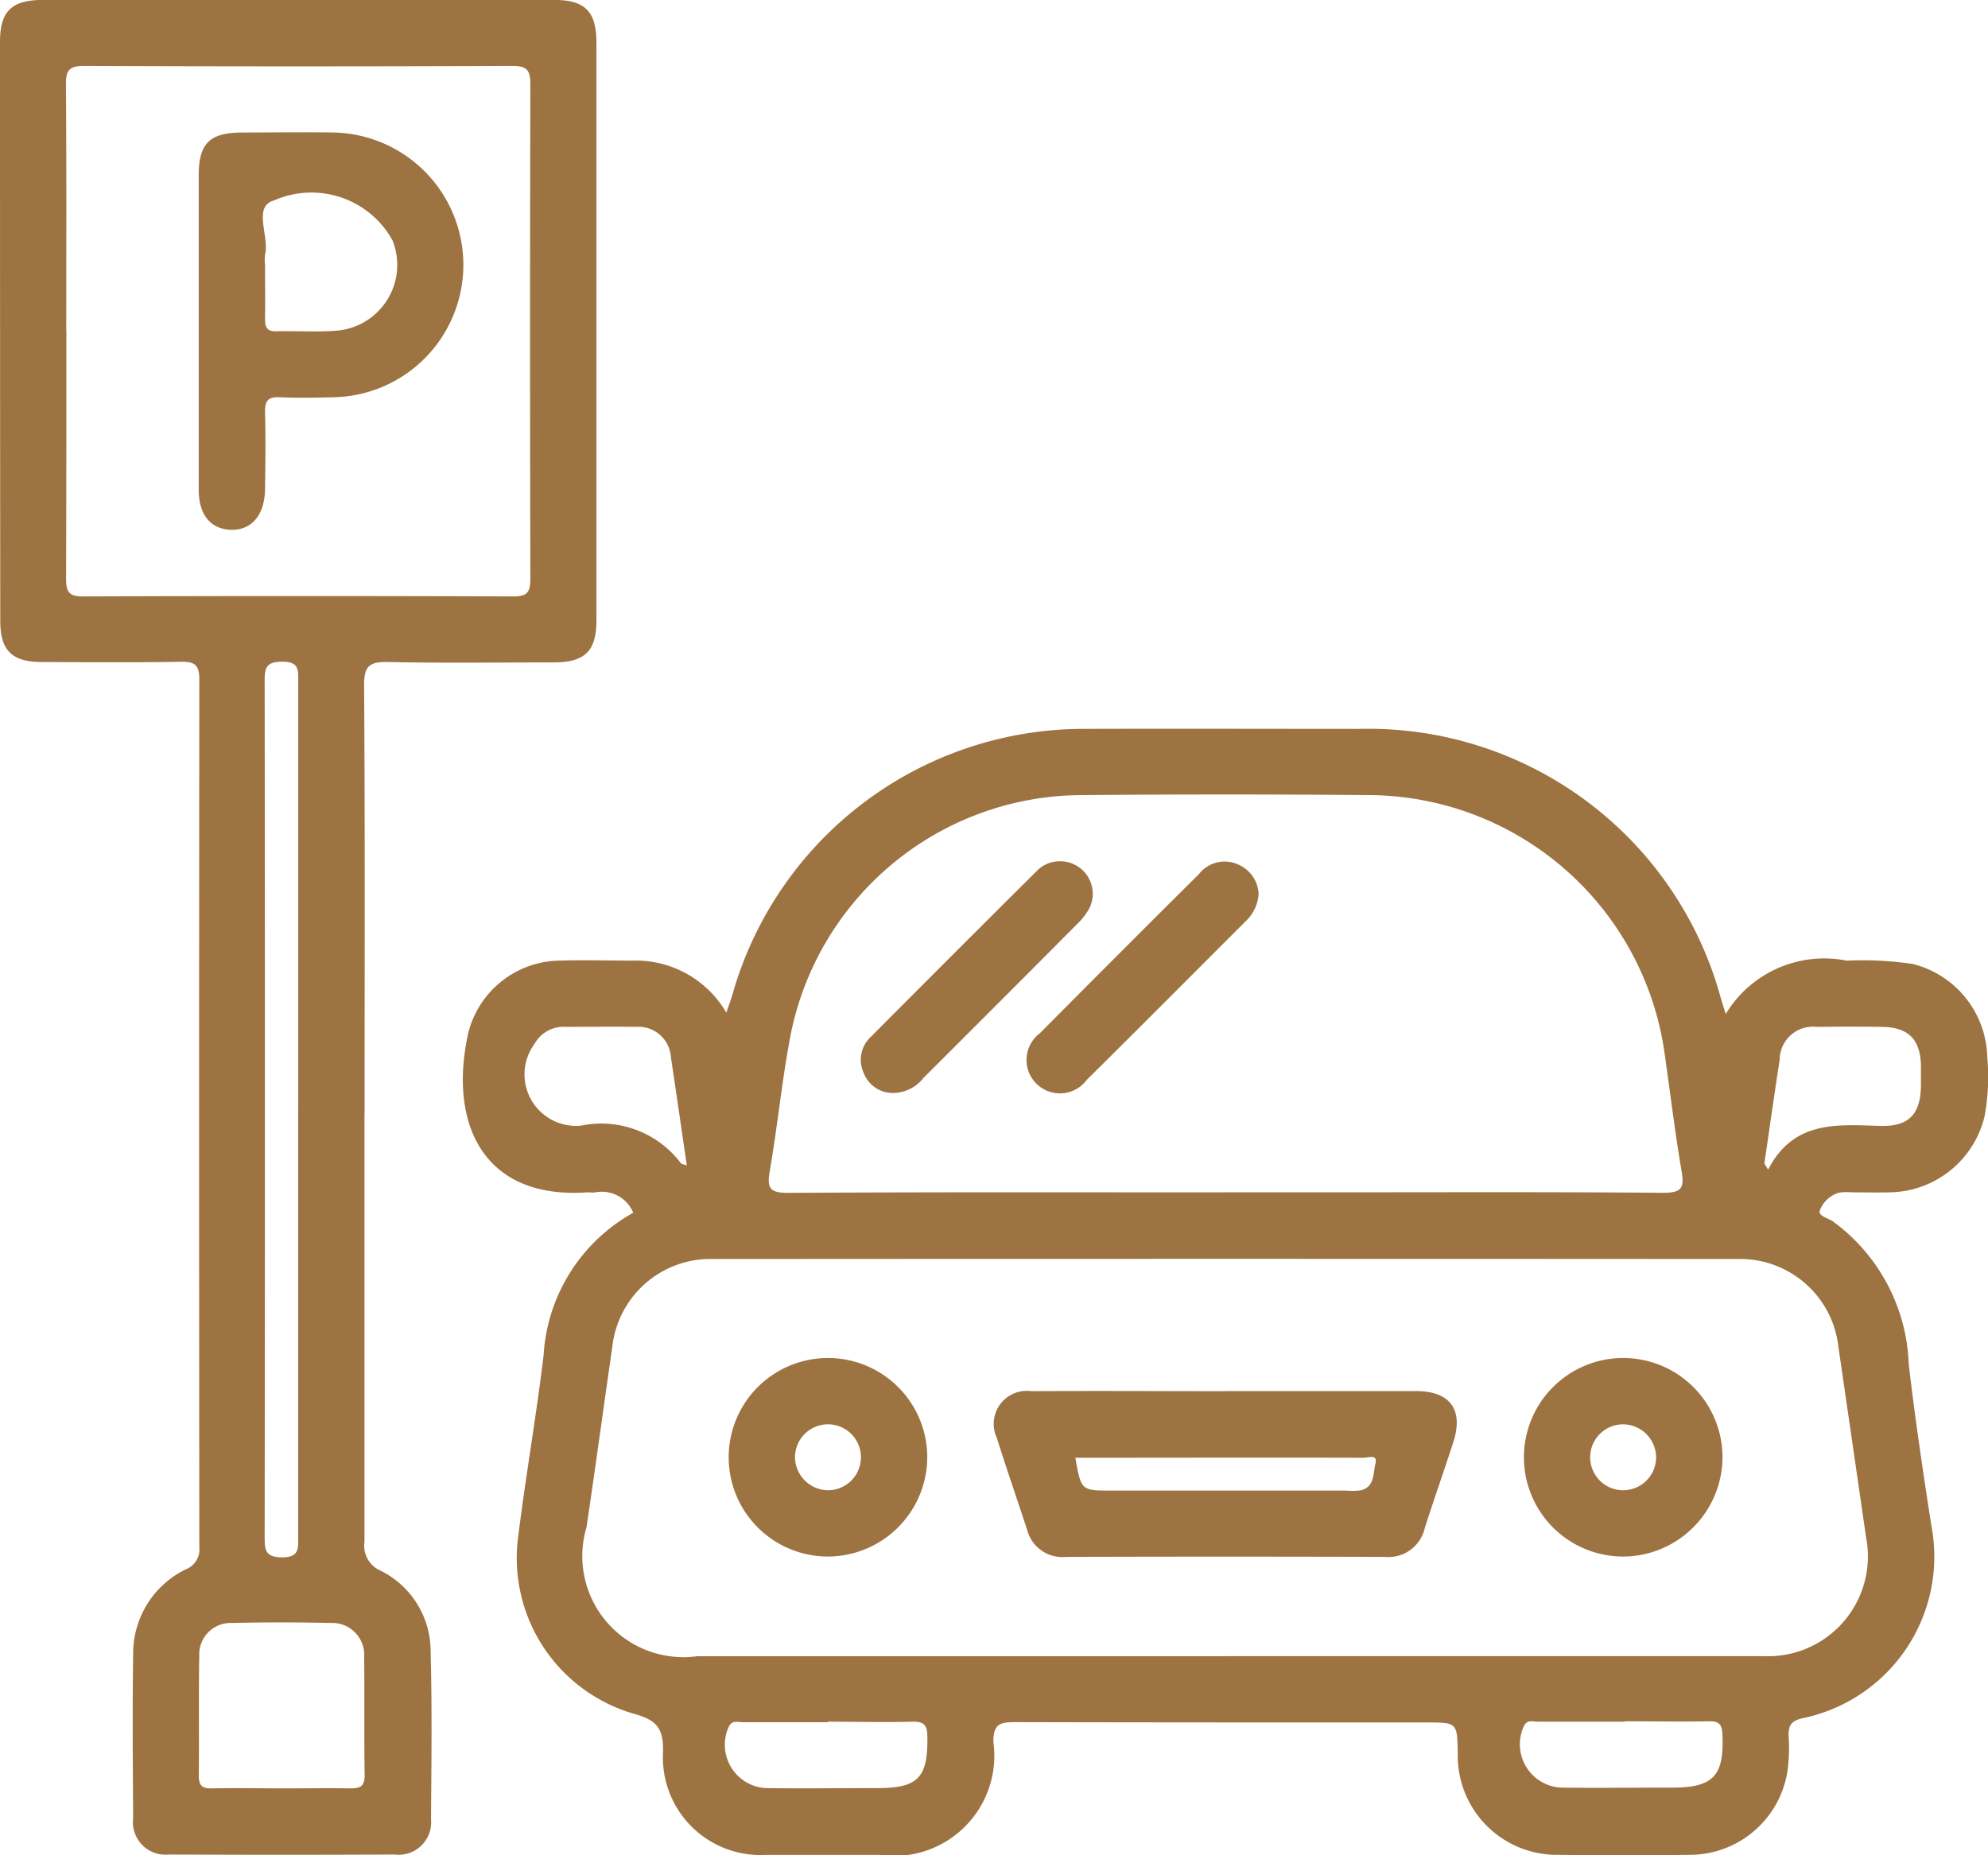 <svg id="Group_6881" data-name="Group 6881" xmlns="http://www.w3.org/2000/svg" xmlns:xlink="http://www.w3.org/1999/xlink" width="36.664" height="34.215" viewBox="0 0 36.664 34.215">
  <defs>
    <clipPath id="clip-path">
      <rect id="Rectangle_66739" data-name="Rectangle 66739" width="36.664" height="34.215" fill="#9d7341"/>
    </clipPath>
  </defs>
  <g id="Group_6880" data-name="Group 6880" clip-path="url(#clip-path)">
    <path id="Path_69842" data-name="Path 69842" d="M58.936,96.777a.625.625,0,0,0-.694-.377c-.05.008-.1,0-.152,0-1.9.136-2.568-1.241-2.2-2.927a1.762,1.762,0,0,1,1.7-1.347c.445-.013.891,0,1.336,0a1.929,1.929,0,0,1,1.726.96c.047-.138.084-.235.113-.334a6.737,6.737,0,0,1,6.493-4.9c1.692-.006,3.385,0,5.077,0a6.738,6.738,0,0,1,6.663,4.982c.021.069.043.138.086.277a2.123,2.123,0,0,1,2.233-.984,6.288,6.288,0,0,1,1.215.061A1.814,1.814,0,0,1,83.907,93.9a3.961,3.961,0,0,1-.05,1.1,1.826,1.826,0,0,1-1.737,1.4c-.242.007-.484,0-.725,0a.811.811,0,0,0-.228.008.546.546,0,0,0-.348.327c-.035.1.151.141.24.2a3.407,3.407,0,0,1,1.4,2.633c.116,1,.264,1.991.418,2.983A3.042,3.042,0,0,1,80.5,106.1c-.212.049-.264.139-.256.334a3.171,3.171,0,0,1-.022.647,1.826,1.826,0,0,1-1.818,1.539q-1.2.014-2.4,0a1.829,1.829,0,0,1-1.862-1.862c-.009-.58-.009-.58-.58-.58-2.532,0-5.064,0-7.6-.006-.287,0-.387.057-.384.369a1.849,1.849,0,0,1-2.1,2.08c-.7,0-1.4,0-2.1,0a1.8,1.8,0,0,1-1.893-1.895c.011-.434-.112-.591-.533-.707a2.99,2.99,0,0,1-2.136-3.286c.139-1.11.332-2.213.466-3.323a3.225,3.225,0,0,1,1.65-2.631m10.924,8.176q4.963,0,9.926,0a1.842,1.842,0,0,0,1.891-2.188q-.254-1.755-.51-3.51a1.823,1.823,0,0,0-1.856-1.627q-9.449-.006-18.9,0a1.82,1.82,0,0,0-1.858,1.625c-.16,1.107-.311,2.216-.475,3.322a1.864,1.864,0,0,0,2.044,2.379H69.86M69.843,96.4h1.793c2.1,0,4.2-.009,6.294.009.341,0,.393-.087.34-.4-.126-.739-.214-1.483-.321-2.225a5.534,5.534,0,0,0-5.379-4.71q-2.708-.024-5.417,0a5.493,5.493,0,0,0-5.313,4.413c-.161.835-.242,1.685-.387,2.523-.054.314,0,.4.34.4,2.683-.016,5.366-.009,8.049-.009m-9.919-.5c-.1-.684-.194-1.336-.292-1.988a.6.6,0,0,0-.647-.565c-.431-.006-.863,0-1.295,0a.612.612,0,0,0-.572.311.95.95,0,0,0,.855,1.511,1.84,1.84,0,0,1,1.843.694c.011.017.045.017.108.039M79.8,95.874l.066.107c.471-.913,1.276-.829,2.07-.806.523.015.74-.216.748-.734,0-.127,0-.254,0-.381-.011-.477-.228-.7-.7-.711q-.609-.01-1.219,0a.613.613,0,0,0-.686.607c-.1.638-.189,1.278-.283,1.918m-17.275,10.3c-.52,0-1.04,0-1.56,0-.091,0-.2-.046-.263.082a.8.8,0,0,0,.684,1.133c.685.009,1.37,0,2.054,0,.757,0,.935-.193.924-.948,0-.216-.064-.283-.279-.277-.519.014-1.04,0-1.559,0m14.7,0c-.533,0-1.065,0-1.6,0-.091,0-.2-.046-.262.084a.8.8,0,0,0,.687,1.132c.685.009,1.369,0,2.054,0,.76,0,.959-.223.921-.988-.009-.183-.064-.238-.242-.235-.52.009-1.04,0-1.56,0" transform="translate(-47.257 -74.408)" fill="#9d7341"/>
    <path id="Path_69843" data-name="Path 69843" d="M6.722,20.542q0,3.951,0,7.9a.5.5,0,0,0,.3.531,1.66,1.66,0,0,1,.92,1.485c.027,1.03.015,2.061.007,3.092a.6.6,0,0,1-.674.657q-2.081.01-4.161,0a.6.6,0,0,1-.658-.673c-.007-1.005-.015-2.011,0-3.016a1.724,1.724,0,0,1,.972-1.572.391.391,0,0,0,.248-.406q-.008-8,0-16c0-.275-.082-.338-.343-.333-.852.016-1.705.008-2.558.005-.553,0-.77-.212-.77-.756Q0,6.119,0,.774C0,.208.213,0,.792,0q4.715,0,9.43,0C10.79,0,11,.213,11,.79q0,5.325,0,10.651c0,.569-.212.777-.787.778-1.018,0-2.036.014-3.054-.007-.334-.007-.447.063-.444.427.018,2.634.009,5.268.009,7.9M1.224,6.1c0,1.526,0,3.052-.005,4.579,0,.242.056.324.313.323q3.968-.014,7.937,0c.258,0,.312-.083.312-.324q-.011-4.56,0-9.119c0-.261-.059-.343-.333-.342q-3.949.016-7.9,0c-.275,0-.334.084-.332.343.012,1.513.006,3.027.006,4.54M5.5,20.486q0-3.949,0-7.9c0-.213.028-.384-.3-.38-.293,0-.32.117-.319.359q.009,7.9,0,15.8c0,.24.023.357.318.361.323,0,.3-.163.3-.378q0-3.93,0-7.861m-.3,12.5c.419,0,.838-.007,1.256,0,.185,0,.273-.033.27-.247-.012-.723,0-1.447-.009-2.17a.59.59,0,0,0-.614-.634q-.913-.021-1.827,0a.579.579,0,0,0-.6.606c-.014.736,0,1.472-.009,2.208,0,.184.061.241.24.237.431-.01.863,0,1.294,0" transform="translate(0 -0.001)" fill="#9d7341"/>
    <path id="Path_69844" data-name="Path 69844" d="M124.158,167.724c1.17,0,2.339,0,3.509,0,.628,0,.879.346.686.942-.171.531-.359,1.058-.528,1.59a.686.686,0,0,1-.737.526q-2.937-.009-5.874,0a.671.671,0,0,1-.72-.495c-.185-.567-.382-1.131-.56-1.7a.609.609,0,0,1,.638-.861c1.2-.008,2.39,0,3.586,0m-2.777,1.223c.108.609.108.61.659.61h4.343a1.116,1.116,0,0,0,.266-.005c.258-.065.223-.315.268-.494s-.134-.106-.209-.106c-1.764-.005-3.529,0-5.327,0" transform="translate(-101.55 -142.066)" fill="#9d7341"/>
    <path id="Path_69845" data-name="Path 69845" d="M89.7,167.409a1.831,1.831,0,1,1,1.839-1.843,1.838,1.838,0,0,1-1.839,1.843m0-1.223a.608.608,0,1,0-.6-.618.616.616,0,0,0,.6.618" transform="translate(-74.438 -138.699)" fill="#9d7341"/>
    <path id="Path_69846" data-name="Path 69846" d="M185.569,167.409a1.831,1.831,0,1,1,1.823-1.859,1.839,1.839,0,0,1-1.823,1.859m-.008-2.439a.608.608,0,1,0,.607.609.614.614,0,0,0-.607-.609" transform="translate(-155.625 -138.699)" fill="#9d7341"/>
    <path id="Path_69847" data-name="Path 69847" d="M107.461,103.854a.6.6,0,0,1,.55.858,1.179,1.179,0,0,1-.23.3q-1.413,1.421-2.832,2.836a.715.715,0,0,1-.636.276.579.579,0,0,1-.478-.39.572.572,0,0,1,.135-.635q1.534-1.543,3.077-3.076a.572.572,0,0,1,.414-.168" transform="translate(-87.916 -87.968)" fill="#9d7341"/>
    <path id="Path_69848" data-name="Path 69848" d="M128.059,104.473a.747.747,0,0,1-.232.5c-.979.979-1.956,1.96-2.939,2.935a.616.616,0,1,1-.864-.861q1.463-1.474,2.936-2.938a.6.6,0,0,1,.723-.175.62.62,0,0,1,.376.538" transform="translate(-104.847 -87.988)" fill="#9d7341"/>
    <path id="Path_69849" data-name="Path 69849" d="M23.96,19.613c0-.954,0-1.908,0-2.862,0-.594.2-.792.809-.793.56,0,1.12-.009,1.679,0a2.442,2.442,0,0,1,0,4.883c-.331.008-.662.015-.992,0-.225-.012-.279.074-.273.284.013.47.007.941,0,1.412s-.242.757-.623.749-.6-.281-.6-.734c0-.98,0-1.959,0-2.939m1.223-1.207c0,.33.005.661,0,.99,0,.154.034.234.21.229.381-.011.764.02,1.142-.015a1.217,1.217,0,0,0,1-1.66,1.708,1.708,0,0,0-2.186-.739c-.4.11-.081.664-.166,1a.788.788,0,0,0,0,.19" transform="translate(-20.295 -13.514)" fill="#9d7341"/>
  </g>
</svg>
